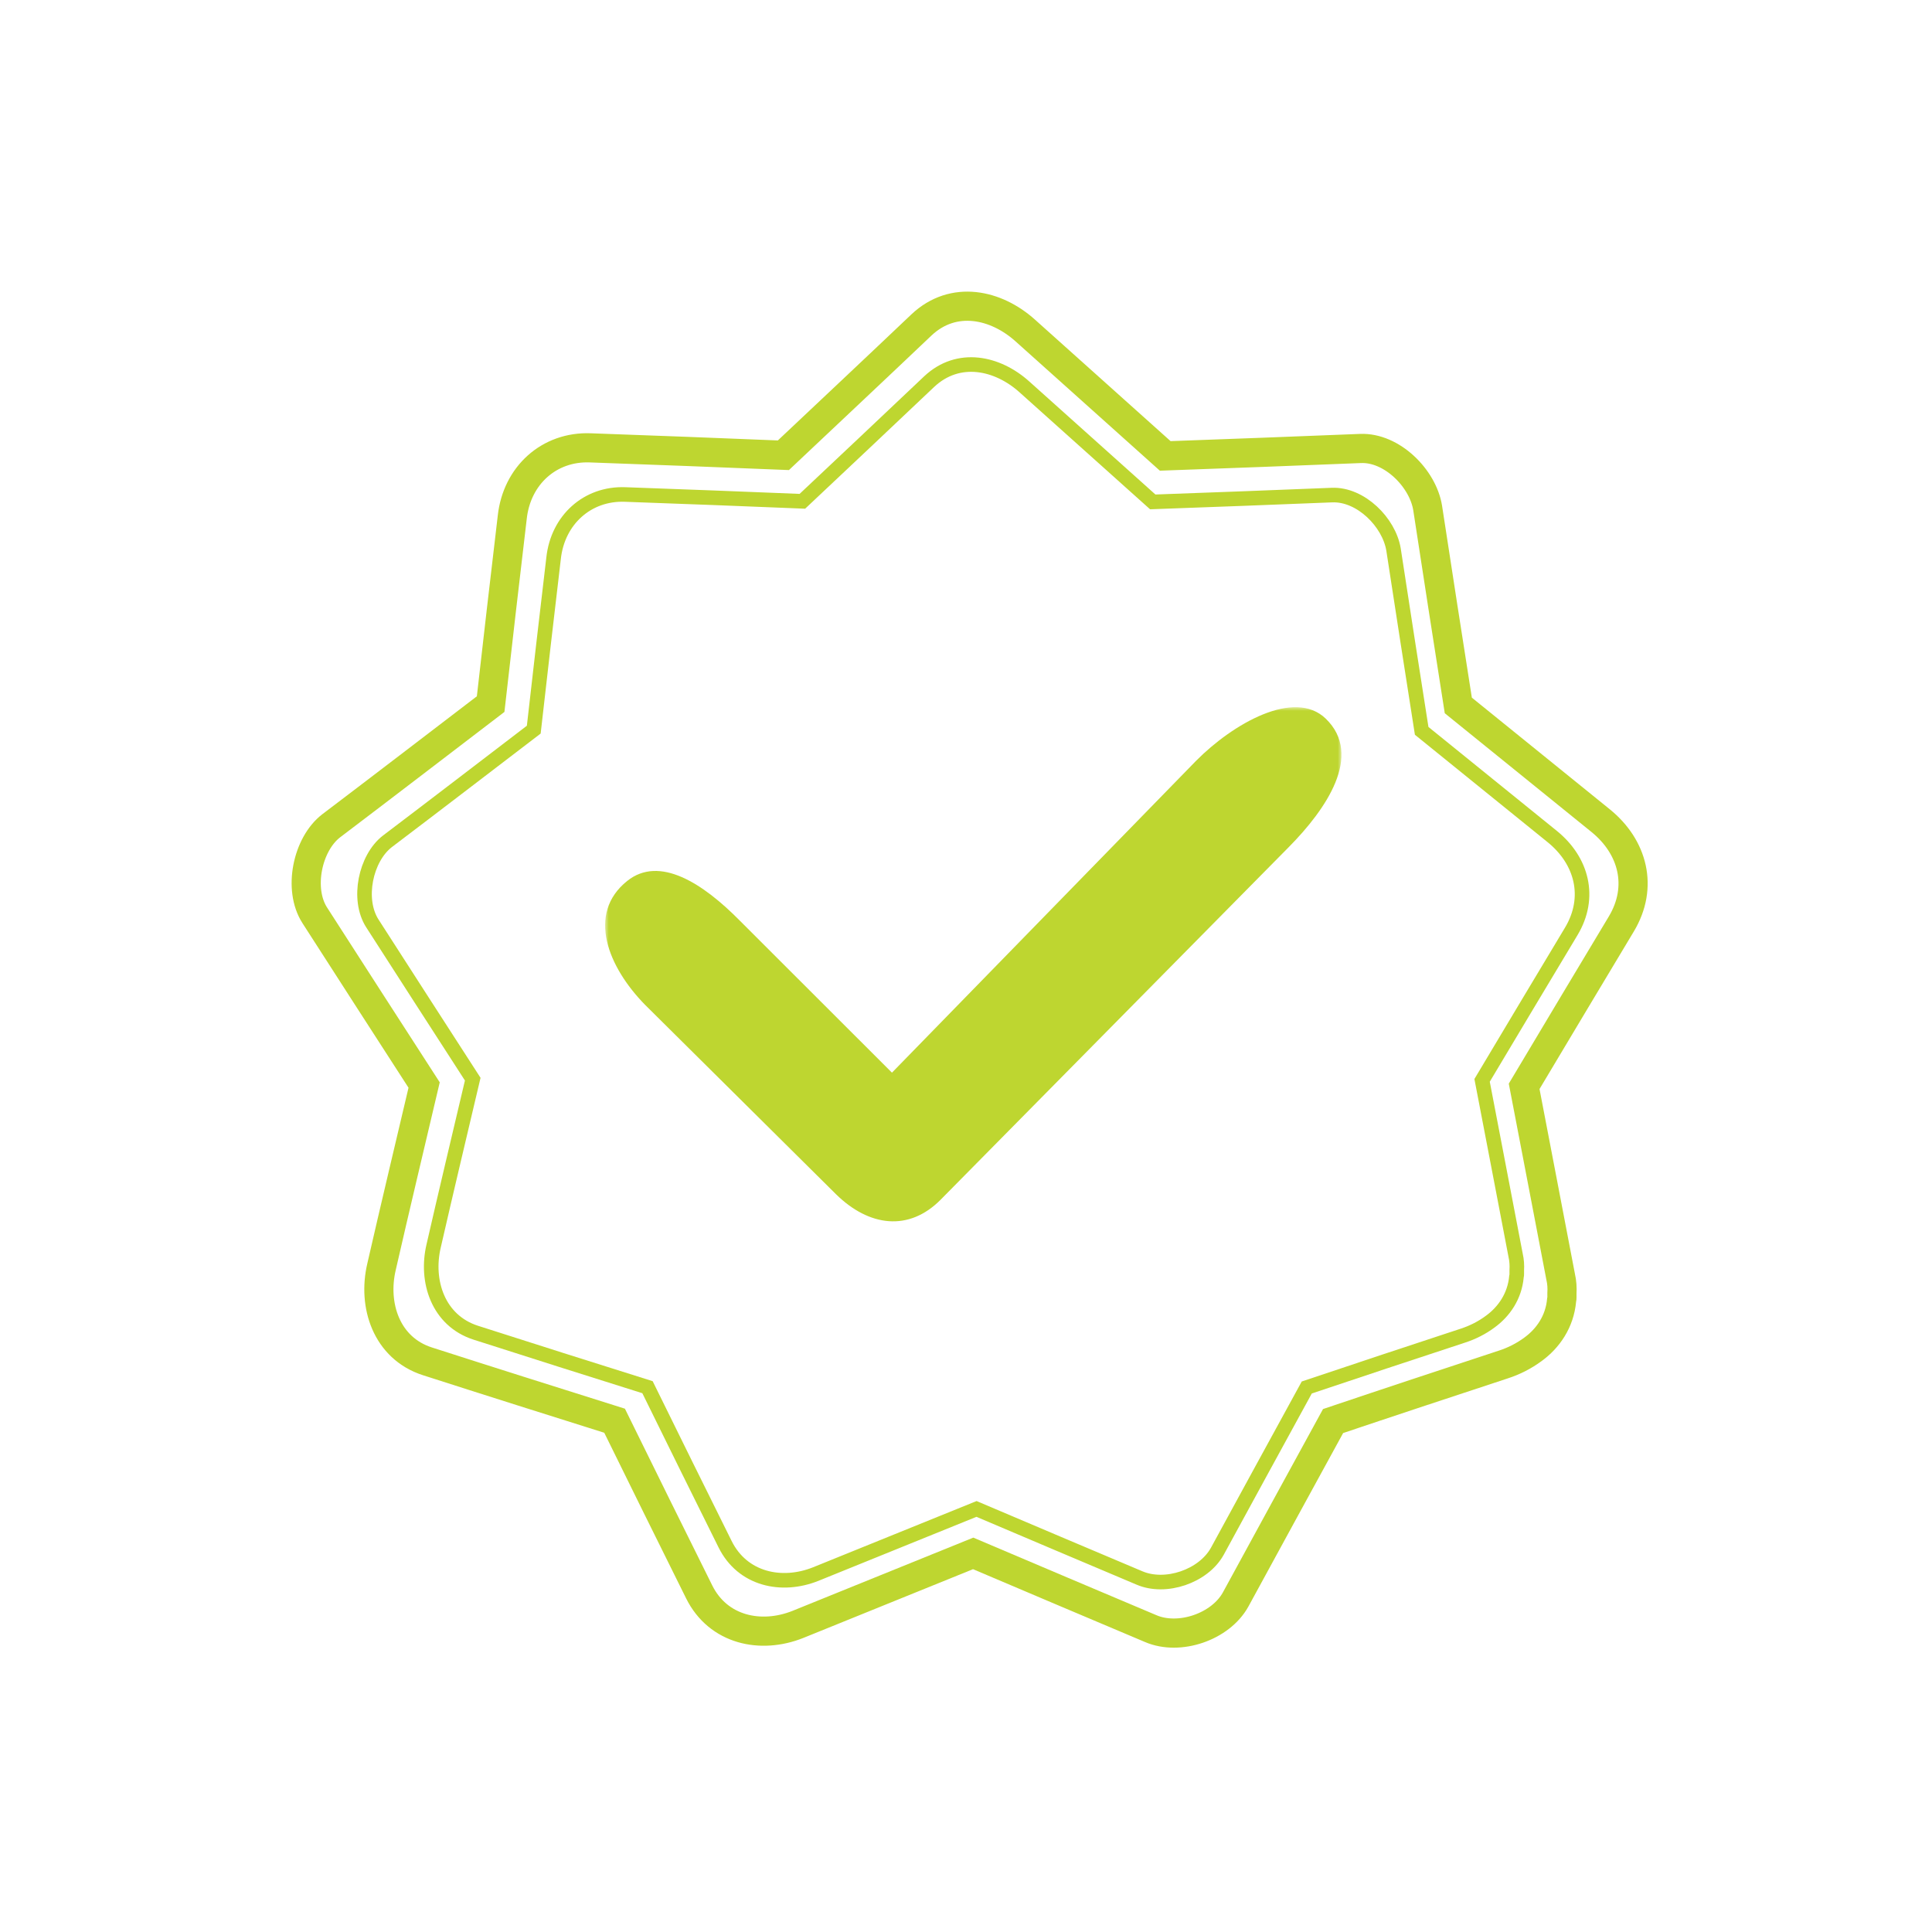 <?xml version="1.0" encoding="UTF-8"?>
<svg width="265px" height="265px" viewBox="0 0 265 265" version="1.1" xmlns="http://www.w3.org/2000/svg" xmlns:xlink="http://www.w3.org/1999/xlink">
    <!-- Generator: Sketch 53.2 (72643) - https://sketchapp.com -->
    <title>icons/Sheild/Outline</title>
    <desc>Created with Sketch.</desc>
    <defs>
        <polygon id="path-1" points="0 0.985 104.381 0.985 104.381 76.996 0 76.996"></polygon>
        <polygon id="path-3" points="0 0 101 0 101 72 0 72"></polygon>
    </defs>
    <g id="icons/Sheild/Outline" stroke="none" stroke-width="1" fill="none" fill-rule="evenodd">
        <path d="M219.553,112.565 C213.042,107.297 206.538,102.028 200.026,96.76 C198.612,87.724 197.193,78.693 195.82,69.662 C195.158,65.59 190.906,61.338 186.612,61.515 C177.713,61.868 168.768,62.222 159.827,62.535 C153.454,56.822 147.075,51.109 140.655,45.356 C136.63,41.724 130.785,40.442 126.401,44.558 C120.114,50.534 113.785,56.469 107.452,62.444 C98.643,62.09 89.83,61.737 80.975,61.429 C75.309,61.207 70.884,65.232 70.263,70.945 C69.242,79.491 68.273,88.037 67.298,96.579 C59.99,102.16 52.731,107.737 45.423,113.272 C42.149,115.797 40.867,121.95 43.166,125.536 C48.17,133.33 53.171,141.078 58.175,148.827 C56.227,157.105 54.236,165.428 52.332,173.753 C51.09,179.02 52.994,184.911 58.62,186.724 C67.161,189.471 75.708,192.168 84.299,194.871 C88.147,202.71 92.001,210.499 95.896,218.338 C98.506,223.606 104.355,224.844 109.446,222.808 C117.457,219.576 125.472,216.302 133.483,213.07 C141.63,216.524 149.731,219.975 157.833,223.384 C161.731,225.066 167.399,223.162 169.48,219.399 C173.95,211.211 178.379,203.064 182.849,194.916 C190.598,192.305 198.39,189.734 206.179,187.168 C207.684,186.683 209.058,185.971 210.255,185.087 C212.335,183.582 213.928,181.278 214.194,178.359 C214.24,178.182 214.24,178.046 214.24,177.914 L214.24,177.384 C214.285,176.673 214.24,175.879 214.063,175.127 C212.38,166.403 210.74,157.681 209.058,149.003 C213.487,141.563 217.957,134.128 222.387,126.733 C225.438,121.642 223.977,116.151 219.553,112.565 Z" id="Stroke-1" stroke="#BED630" stroke-width="4"></path>
        <path d="M212.919,114.749 C206.946,109.915 200.977,105.081 195.002,100.247 C193.704,91.955 192.403,83.669 191.142,75.382 C190.535,71.646 186.634,67.744 182.693,67.907 C174.528,68.231 166.32,68.555 158.116,68.842 C152.268,63.6 146.415,58.358 140.524,53.079 C136.831,49.747 131.467,48.57 127.445,52.347 C121.676,57.831 115.869,63.276 110.057,68.759 C101.975,68.434 93.888,68.11 85.763,67.827 C80.564,67.624 76.503,71.317 75.933,76.559 C74.997,84.401 74.107,92.243 73.213,100.08 C66.507,105.202 59.846,110.319 53.14,115.398 C50.137,117.715 48.961,123.361 51.07,126.651 C55.662,133.803 60.25,140.912 64.842,148.022 C63.054,155.618 61.227,163.256 59.48,170.895 C58.341,175.727 60.088,181.133 65.25,182.797 C73.088,185.317 80.93,187.792 88.813,190.272 C92.344,197.464 95.88,204.612 99.454,211.804 C101.849,216.638 107.216,217.774 111.887,215.906 C119.238,212.941 126.593,209.936 133.943,206.971 C141.418,210.141 148.852,213.307 156.286,216.435 C159.863,217.978 165.064,216.231 166.973,212.778 C171.075,205.265 175.139,197.789 179.241,190.313 C186.351,187.917 193.501,185.558 200.648,183.204 C202.029,182.758 203.289,182.106 204.387,181.294 C206.297,179.913 207.758,177.799 208.003,175.121 C208.045,174.958 208.045,174.834 208.045,174.713 L208.045,174.226 C208.086,173.573 208.045,172.845 207.882,172.155 C206.338,164.15 204.833,156.146 203.289,148.184 C207.354,141.357 211.455,134.535 215.52,127.749 C218.32,123.078 216.979,118.04 212.919,114.749 Z" id="Stroke-1-Copy" stroke="#BED630" stroke-width="2"></path>
        <g id="Group-3" transform="translate(82, 106)">
            <mask id="mask-2" fill="white">
                <use xlink:href="#path-1"></use>
            </mask>
            <g id="Clip-2"></g>
        </g>
        <g id="Group-3" transform="translate(83, 97)">
            <mask id="mask-4" fill="white">
                <use xlink:href="#path-3"></use>
            </mask>
            <g id="Clip-2"></g>
            <path d="M81.047,7.367 L39.344,50.13 L18.5,29.304 C13.446,24.173 7.463,20.28 3.027,23.835 C-2.585,28.335 0.415,35.66 5.471,40.817 L31.688,66.824 C36.176,71.221 41.652,72 46.065,67.511 L93.772,19.192 C98.853,14.061 104.037,6.59 98.844,1.572 C94.537,-2.589 86.101,2.264 81.047,7.367 Z" id="Fill-1" fill="#BED630" mask="url(#mask-4)"></path>
        </g>
    </g>
</svg>